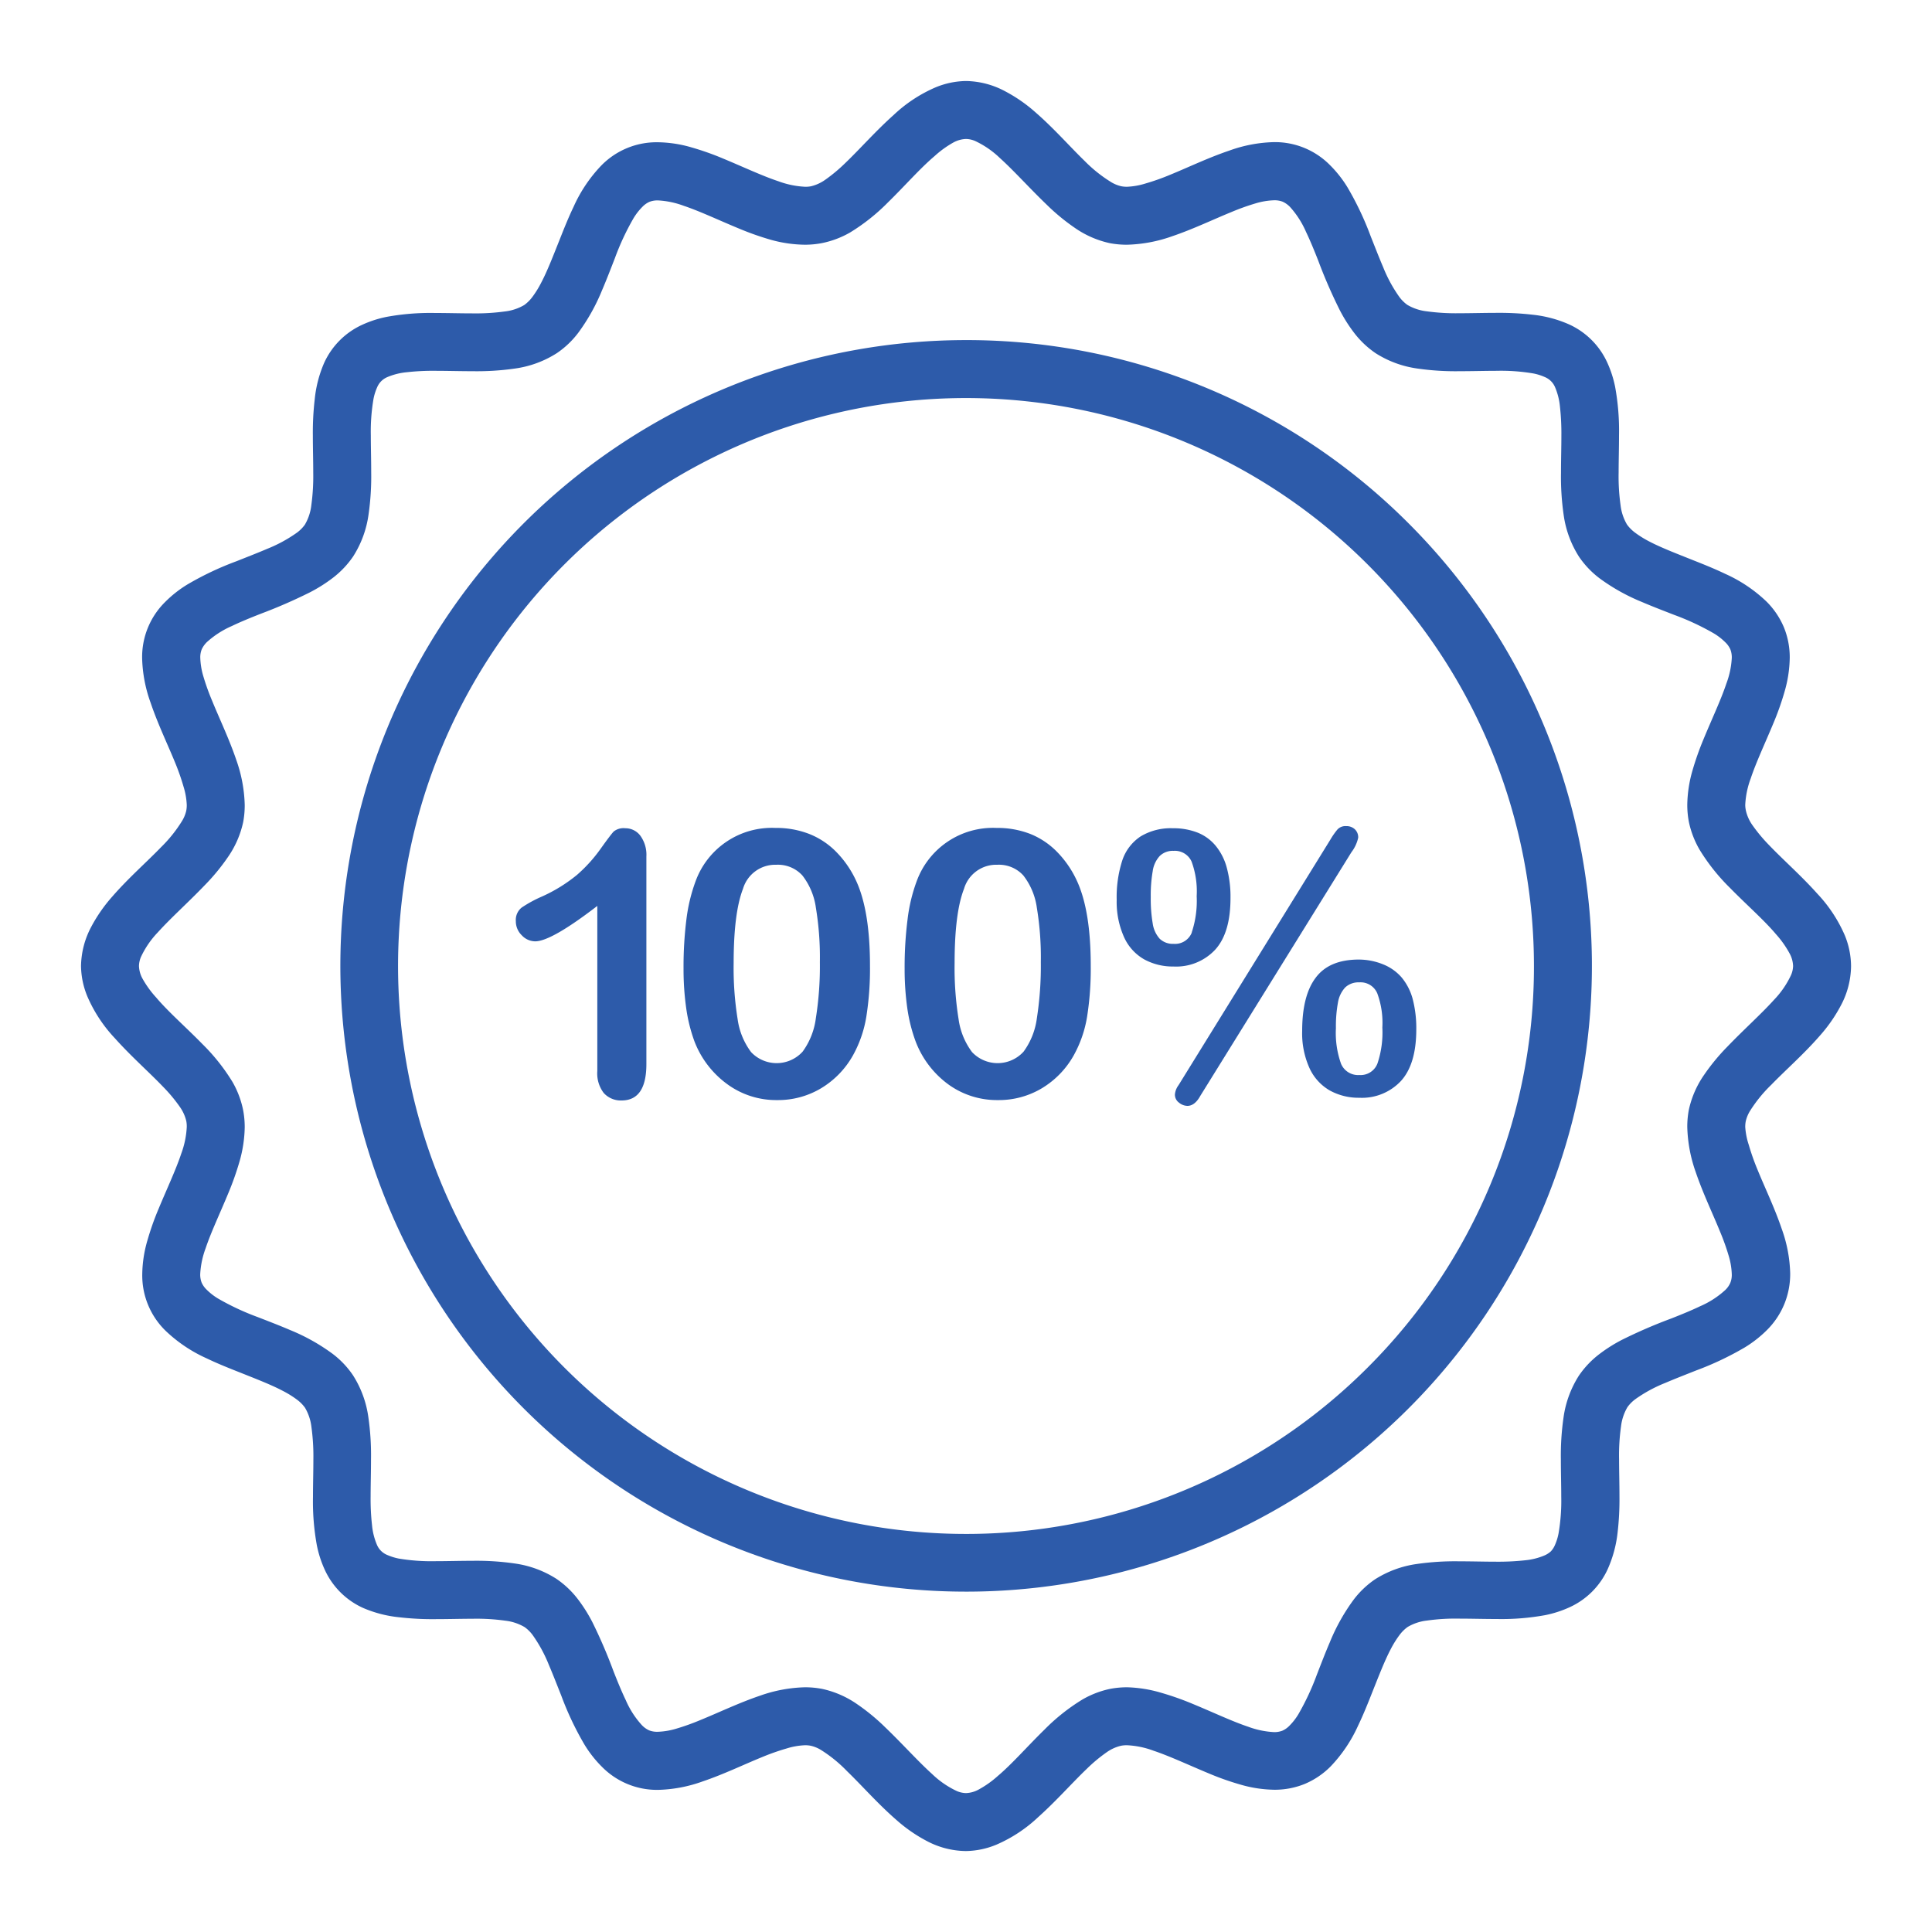 <svg id="Layer_1" data-name="Layer 1" xmlns="http://www.w3.org/2000/svg" viewBox="0 0 300 300"><defs><style>.cls-1{fill:#2d5baa;}</style></defs><path class="cls-1" d="M286.46,145.24a22.33,22.33,0,0,0-4.26-6.46c-2.5-2.8-5.32-5.27-7.49-7.54a25,25,0,0,1-2.6-3.12,6.36,6.36,0,0,1-1-2.21h0A4.51,4.51,0,0,1,271,125a13.52,13.52,0,0,1,.85-4.12c.84-2.53,2.25-5.51,3.54-8.62a43.3,43.3,0,0,0,1.71-4.84,19.75,19.75,0,0,0,.81-5.27A12.34,12.34,0,0,0,277,97.4a12.49,12.49,0,0,0-2.71-4,22.63,22.63,0,0,0-6.39-4.29c-1.69-.81-3.42-1.5-5.09-2.16-2.5-1-4.88-1.91-6.71-2.87a15.77,15.77,0,0,1-2.26-1.41,5.82,5.82,0,0,1-1.2-1.22,7.63,7.63,0,0,1-1-3,32.06,32.06,0,0,1-.3-5.11c0-1.8.06-3.74.06-5.73a37.76,37.76,0,0,0-.6-7.52,17.15,17.15,0,0,0-1.22-3.78,11.93,11.93,0,0,0-5.94-5.94A18.85,18.85,0,0,0,238,48.87a44.72,44.72,0,0,0-5.63-.29c-2,0-3.93.06-5.73.06a33.28,33.28,0,0,1-5.11-.3,7.63,7.63,0,0,1-3-1,5.63,5.63,0,0,1-1.24-1.23,22.09,22.09,0,0,1-2.52-4.64c-.63-1.47-1.26-3.1-1.93-4.78a47.44,47.44,0,0,0-3.59-7.58,18.2,18.2,0,0,0-2.73-3.47,12,12,0,0,0-8.73-3.57,21.86,21.86,0,0,0-6.92,1.32c-3.25,1.1-6.34,2.59-9.15,3.74a35.28,35.28,0,0,1-3.87,1.37A11.1,11.1,0,0,1,175,29a4.51,4.51,0,0,1-.89-.08,5.3,5.3,0,0,1-1.57-.64A21.77,21.77,0,0,1,168.43,25c-2.29-2.22-4.77-5.06-7.61-7.53a23.65,23.65,0,0,0-4.75-3.3A13.23,13.23,0,0,0,150,12.58a12.75,12.75,0,0,0-4.76,1,22.33,22.33,0,0,0-6.46,4.26c-2.8,2.5-5.27,5.32-7.54,7.49a25,25,0,0,1-3.12,2.6,6.36,6.36,0,0,1-2.21,1A4.51,4.51,0,0,1,125,29a13.83,13.83,0,0,1-4.12-.85c-2.53-.84-5.51-2.25-8.62-3.54a43.3,43.3,0,0,0-4.84-1.71,19.35,19.35,0,0,0-5.27-.81,12,12,0,0,0-8.79,3.62,22.63,22.63,0,0,0-4.29,6.39c-.81,1.69-1.5,3.42-2.16,5.09-1,2.5-1.91,4.88-2.87,6.7a15.38,15.38,0,0,1-1.41,2.27,5.82,5.82,0,0,1-1.22,1.2,7.57,7.57,0,0,1-3,1,33.28,33.28,0,0,1-5.11.3c-1.8,0-3.75-.06-5.73-.06a37.76,37.76,0,0,0-7.52.6,17.15,17.15,0,0,0-3.78,1.22,11.93,11.93,0,0,0-5.94,5.94A18.85,18.85,0,0,0,48.87,62a44.62,44.62,0,0,0-.29,5.63c0,2,.06,3.93.06,5.73a33.28,33.28,0,0,1-.3,5.11,7.63,7.63,0,0,1-1,3,5.63,5.63,0,0,1-1.23,1.24,22.09,22.09,0,0,1-4.64,2.52c-1.47.63-3.1,1.26-4.78,1.93a47.44,47.44,0,0,0-7.58,3.59,18.2,18.2,0,0,0-3.47,2.73,12,12,0,0,0-3.57,8.73,21.86,21.86,0,0,0,1.32,6.92c1.1,3.25,2.59,6.34,3.74,9.14a36.13,36.13,0,0,1,1.37,3.88A11.1,11.1,0,0,1,29,125a4.51,4.51,0,0,1-.08.89,5.3,5.3,0,0,1-.64,1.57A21.45,21.45,0,0,1,25,131.56c-2.22,2.3-5.06,4.78-7.53,7.62a24.1,24.1,0,0,0-3.31,4.75A13.35,13.35,0,0,0,12.58,150a12.75,12.75,0,0,0,1,4.76,22.33,22.33,0,0,0,4.26,6.46c2.5,2.8,5.32,5.27,7.49,7.54a24.27,24.27,0,0,1,2.6,3.12,6.36,6.36,0,0,1,1,2.21A4.51,4.51,0,0,1,29,175a13.83,13.83,0,0,1-.85,4.12c-.84,2.53-2.25,5.51-3.54,8.62a42.6,42.6,0,0,0-1.71,4.84,19.35,19.35,0,0,0-.81,5.27,12,12,0,0,0,3.62,8.79,22.63,22.63,0,0,0,6.39,4.29c1.69.81,3.42,1.5,5.09,2.16,2.5,1,4.88,1.91,6.7,2.87a15.38,15.38,0,0,1,2.27,1.41,5.82,5.82,0,0,1,1.2,1.22,7.57,7.57,0,0,1,1,3,33.28,33.28,0,0,1,.3,5.11c0,1.8-.06,3.74-.06,5.73a37.76,37.76,0,0,0,.6,7.52,17.15,17.15,0,0,0,1.22,3.78,11.93,11.93,0,0,0,5.94,5.94A18.85,18.85,0,0,0,62,251.13a44.62,44.62,0,0,0,5.63.29c2,0,3.93-.06,5.73-.06a32.06,32.06,0,0,1,5.11.3,7.63,7.63,0,0,1,3,1,5.63,5.63,0,0,1,1.24,1.23,22.09,22.09,0,0,1,2.52,4.64c.63,1.47,1.26,3.1,1.93,4.78a47.44,47.44,0,0,0,3.59,7.58,18.2,18.2,0,0,0,2.73,3.47,12,12,0,0,0,8.73,3.57,21.86,21.86,0,0,0,6.92-1.32c3.25-1.1,6.34-2.6,9.14-3.74a36.13,36.13,0,0,1,3.88-1.37A11.1,11.1,0,0,1,125,271a4.51,4.51,0,0,1,.89.08,5.3,5.3,0,0,1,1.57.64,21.45,21.45,0,0,1,4.08,3.32c2.3,2.22,4.78,5.06,7.62,7.53a23.65,23.65,0,0,0,4.75,3.3,13.23,13.23,0,0,0,6.07,1.56,12.75,12.75,0,0,0,4.76-1,22.33,22.33,0,0,0,6.46-4.26c2.8-2.5,5.27-5.32,7.54-7.49a24.27,24.27,0,0,1,3.12-2.6,6.36,6.36,0,0,1,2.21-1h0A4.51,4.51,0,0,1,175,271a13.52,13.52,0,0,1,4.12.85c2.52.84,5.51,2.25,8.62,3.54a42.6,42.6,0,0,0,4.84,1.71,19.75,19.75,0,0,0,5.27.81,12.34,12.34,0,0,0,4.77-.91,12.49,12.49,0,0,0,4-2.71,22.63,22.63,0,0,0,4.29-6.39c.81-1.69,1.5-3.42,2.16-5.09,1-2.5,1.91-4.88,2.87-6.71a15.77,15.77,0,0,1,1.41-2.26,5.82,5.82,0,0,1,1.22-1.2,7.57,7.57,0,0,1,3-1,32.06,32.06,0,0,1,5.11-.3c1.8,0,3.74.06,5.73.06a37.76,37.76,0,0,0,7.52-.6,17.15,17.15,0,0,0,3.78-1.22,11.93,11.93,0,0,0,5.94-5.94,18.93,18.93,0,0,0,1.53-5.67,44.72,44.72,0,0,0,.29-5.63c0-2-.06-3.93-.06-5.73a32.06,32.06,0,0,1,.3-5.11,7.63,7.63,0,0,1,1-3,5.63,5.63,0,0,1,1.23-1.24,22.09,22.09,0,0,1,4.64-2.52c1.47-.63,3.1-1.26,4.78-1.93a47.44,47.44,0,0,0,7.58-3.59,18.52,18.52,0,0,0,3.47-2.73,12.25,12.25,0,0,0,2.66-4h0a12.34,12.34,0,0,0,.91-4.77,21.86,21.86,0,0,0-1.32-6.92c-1.1-3.25-2.6-6.34-3.74-9.14a36.13,36.13,0,0,1-1.37-3.88A11.1,11.1,0,0,1,271,175a4.51,4.51,0,0,1,.08-.89,5.3,5.3,0,0,1,.64-1.57,21.77,21.77,0,0,1,3.32-4.09c2.22-2.29,5.06-4.77,7.53-7.61a23.65,23.65,0,0,0,3.3-4.75,13.23,13.23,0,0,0,1.56-6.07A12.75,12.75,0,0,0,286.46,145.24Zm-8.35,6.17a14.16,14.16,0,0,1-2.63,3.83c-2,2.22-4.72,4.64-7.27,7.3a32.15,32.15,0,0,0-3.58,4.34,15.11,15.11,0,0,0-2.39,5.46A14.11,14.11,0,0,0,262,175a22.51,22.51,0,0,0,1.31,7c1.11,3.27,2.61,6.38,3.75,9.18a36,36,0,0,1,1.38,3.85,11.13,11.13,0,0,1,.47,2.84,3.24,3.24,0,0,1-.23,1.33,3.44,3.44,0,0,1-.8,1.13,13.94,13.94,0,0,1-3.88,2.5c-1.33.64-2.87,1.27-4.5,1.91a78.64,78.64,0,0,0-7.57,3.27,23.71,23.71,0,0,0-3.63,2.29,14.37,14.37,0,0,0-3.13,3.31,16.17,16.17,0,0,0-2.39,6.52,41.48,41.48,0,0,0-.41,6.54c0,2,.06,3.93.06,5.73a29.8,29.8,0,0,1-.42,5.71,8.21,8.21,0,0,1-.55,1.78,3.38,3.38,0,0,1-.64,1,3.54,3.54,0,0,1-1,.64,10.14,10.14,0,0,1-3,.75,38.11,38.11,0,0,1-4.51.22c-1.8,0-3.74-.06-5.73-.06a41.41,41.41,0,0,0-6.54.41,16.27,16.27,0,0,0-6.53,2.39,14.13,14.13,0,0,0-3.34,3.19,30.44,30.44,0,0,0-3.68,6.59c-.73,1.7-1.38,3.41-2,5a39.55,39.55,0,0,1-2.87,6.15,9.27,9.27,0,0,1-1.38,1.78,3.49,3.49,0,0,1-1.11.79,3.41,3.41,0,0,1-1.33.22,13.51,13.51,0,0,1-4-.84c-2.51-.84-5.49-2.26-8.62-3.55a44.61,44.61,0,0,0-4.88-1.72A20.52,20.52,0,0,0,175,262a14.11,14.11,0,0,0-2.64.25,14.52,14.52,0,0,0-4.3,1.66,30.75,30.75,0,0,0-5.88,4.67c-2.63,2.57-5,5.3-7.24,7.19a15.57,15.57,0,0,1-2.94,2.09,4.38,4.38,0,0,1-2,.57,3.76,3.76,0,0,1-1.41-.31,14.16,14.16,0,0,1-3.83-2.63c-2.22-2-4.64-4.72-7.3-7.27a32.15,32.15,0,0,0-4.34-3.58,15.11,15.11,0,0,0-5.46-2.39A14.11,14.11,0,0,0,125,262a22.46,22.46,0,0,0-7,1.31c-3.27,1.11-6.38,2.61-9.18,3.75a36,36,0,0,1-3.85,1.38,11.19,11.19,0,0,1-2.84.47,3.41,3.41,0,0,1-1.33-.22,3.65,3.65,0,0,1-1.13-.81,13.94,13.94,0,0,1-2.5-3.88c-.64-1.33-1.27-2.87-1.91-4.5A78.64,78.64,0,0,0,92,251.92a23.71,23.71,0,0,0-2.29-3.63,14.37,14.37,0,0,0-3.31-3.13,16.17,16.17,0,0,0-6.52-2.39,41.48,41.48,0,0,0-6.54-.41c-2,0-3.93.06-5.73.06a30.74,30.74,0,0,1-5.71-.41,8.75,8.75,0,0,1-1.78-.56,2.94,2.94,0,0,1-1.6-1.6,10.14,10.14,0,0,1-.75-3,36.09,36.09,0,0,1-.22-4.51c0-1.8.06-3.74.06-5.73a41.41,41.41,0,0,0-.41-6.54,16.17,16.17,0,0,0-2.39-6.52,14,14,0,0,0-3.19-3.35,30.44,30.44,0,0,0-6.59-3.68c-1.7-.73-3.41-1.38-5-2a39.55,39.55,0,0,1-6.15-2.87,9.27,9.27,0,0,1-1.78-1.38,3.49,3.49,0,0,1-.79-1.11,3.45,3.45,0,0,1-.22-1.33,13.51,13.51,0,0,1,.84-4c.84-2.51,2.26-5.49,3.55-8.62a44.61,44.61,0,0,0,1.72-4.88A20.39,20.39,0,0,0,38,175a14.11,14.11,0,0,0-.25-2.64h0A14.52,14.52,0,0,0,36.1,168a30.75,30.75,0,0,0-4.67-5.88c-2.57-2.63-5.3-5-7.19-7.24A15.57,15.57,0,0,1,22.15,152a4.38,4.38,0,0,1-.57-2,3.76,3.76,0,0,1,.31-1.41,14.16,14.16,0,0,1,2.63-3.83c2-2.22,4.72-4.64,7.27-7.3a32.15,32.15,0,0,0,3.58-4.34,15.11,15.11,0,0,0,2.39-5.46A14.11,14.11,0,0,0,38,125a22.46,22.46,0,0,0-1.31-7c-1.11-3.27-2.61-6.38-3.75-9.18A36,36,0,0,1,31.57,105a11.19,11.19,0,0,1-.47-2.84,3.32,3.32,0,0,1,.22-1.32h0a3.77,3.77,0,0,1,.8-1.13A14.18,14.18,0,0,1,36,97.21c1.33-.64,2.87-1.27,4.5-1.91A79.73,79.73,0,0,0,48.08,92a23.71,23.71,0,0,0,3.63-2.29,14.37,14.37,0,0,0,3.13-3.31,16.17,16.17,0,0,0,2.39-6.52,41.48,41.48,0,0,0,.41-6.54c0-2-.06-3.93-.06-5.73A29.9,29.9,0,0,1,58,61.93a8.16,8.16,0,0,1,.56-1.78,2.94,2.94,0,0,1,1.6-1.6,10.14,10.14,0,0,1,3-.75,36.09,36.09,0,0,1,4.51-.22c1.8,0,3.74.06,5.73.06a41.48,41.48,0,0,0,6.54-.41,16.17,16.17,0,0,0,6.52-2.39,14,14,0,0,0,3.35-3.19,30.44,30.44,0,0,0,3.68-6.59c.73-1.7,1.38-3.41,2-5a39.55,39.55,0,0,1,2.87-6.15,9.27,9.27,0,0,1,1.38-1.78,3.49,3.49,0,0,1,1.11-.79,3.45,3.45,0,0,1,1.33-.22,13.51,13.51,0,0,1,4,.84c2.51.84,5.49,2.26,8.62,3.55a44.61,44.61,0,0,0,4.88,1.72A20.39,20.39,0,0,0,125,38a14,14,0,0,0,2.63-.25h0A14.52,14.52,0,0,0,132,36.1a30.75,30.75,0,0,0,5.88-4.67c2.63-2.57,5-5.3,7.24-7.19A15.57,15.57,0,0,1,148,22.15a4.38,4.38,0,0,1,2-.57,3.76,3.76,0,0,1,1.41.31,14.16,14.16,0,0,1,3.83,2.63c2.22,2,4.64,4.72,7.3,7.27a32.15,32.15,0,0,0,4.34,3.58,15.11,15.11,0,0,0,5.46,2.39A14.11,14.11,0,0,0,175,38a22.51,22.51,0,0,0,7-1.31c3.27-1.11,6.38-2.61,9.18-3.75A36,36,0,0,1,195,31.57a11.13,11.13,0,0,1,2.84-.47,3.45,3.45,0,0,1,1.33.22,3.77,3.77,0,0,1,1.13.8,14.18,14.18,0,0,1,2.5,3.89c.64,1.33,1.27,2.87,1.91,4.5A78.64,78.64,0,0,0,208,48.08a23.71,23.71,0,0,0,2.29,3.63,14.37,14.37,0,0,0,3.31,3.13,16.17,16.17,0,0,0,6.52,2.39,41.41,41.41,0,0,0,6.54.41c2,0,3.93-.06,5.73-.06a29.9,29.9,0,0,1,5.71.41,8.16,8.16,0,0,1,1.78.56,2.94,2.94,0,0,1,1.6,1.6,10.14,10.14,0,0,1,.75,3,38.11,38.11,0,0,1,.22,4.51c0,1.8-.06,3.74-.06,5.73a41.41,41.41,0,0,0,.41,6.54,16.17,16.17,0,0,0,2.39,6.52,14.18,14.18,0,0,0,3.19,3.35,30.44,30.44,0,0,0,6.59,3.68c1.7.73,3.41,1.38,5,2a39.55,39.55,0,0,1,6.15,2.87,9.27,9.27,0,0,1,1.78,1.38,3.49,3.49,0,0,1,.79,1.11,3.41,3.41,0,0,1,.22,1.33,13.27,13.27,0,0,1-.85,4c-.83,2.5-2.25,5.49-3.54,8.62a44.61,44.61,0,0,0-1.72,4.88A20,20,0,0,0,262,125a14.11,14.11,0,0,0,.25,2.64,14.52,14.52,0,0,0,1.66,4.3,30.75,30.75,0,0,0,4.67,5.88c2.57,2.63,5.3,5,7.19,7.24a15.57,15.57,0,0,1,2.09,2.94,4.38,4.38,0,0,1,.57,2A3.76,3.76,0,0,1,278.11,151.41Z"/><polygon class="cls-1" points="172.34 262.24 172.34 262.24 172.34 262.24 172.34 262.24"/><polygon class="cls-1" points="262.24 127.66 262.24 127.66 262.24 127.66 262.24 127.66"/><polygon class="cls-1" points="23.01 97.39 23.01 97.39 23.01 97.39 23.01 97.39"/><path class="cls-1" d="M150,52.81a97.17,97.17,0,1,0,68.73,28.46A96.89,96.89,0,0,0,150,52.81Zm62.36,159.55A88.19,88.19,0,1,1,238.19,150,87.86,87.86,0,0,1,212.36,212.36Z"/><path class="cls-1" d="M97.1,128.61a2.46,2.46,0,0,0-1.81.51c-.32.34-1,1.24-2.05,2.71a23.11,23.11,0,0,1-3.62,4,24,24,0,0,1-5.46,3.38A19.64,19.64,0,0,0,81,140.93a2.46,2.46,0,0,0-.9,2.11,3,3,0,0,0,.91,2.18,2.87,2.87,0,0,0,2.1.95q2.49,0,9.64-5.5v25.64a5,5,0,0,0,1,3.41,3.56,3.56,0,0,0,2.76,1.16c2.58,0,3.86-1.89,3.86-5.66V133a5.05,5.05,0,0,0-.9-3.18A2.89,2.89,0,0,0,97.1,128.61Z"/><path class="cls-1" d="M129.83,132.26a12.11,12.11,0,0,0-4.16-2.76,14.09,14.09,0,0,0-5.27-.94,12.6,12.6,0,0,0-12.4,8.31,26.24,26.24,0,0,0-1.41,5.86,59,59,0,0,0-.45,7.66,43.27,43.27,0,0,0,.41,6.13,24.91,24.91,0,0,0,1.28,5.17A14.75,14.75,0,0,0,113,168.4a12.85,12.85,0,0,0,7.68,2.42,13,13,0,0,0,6.76-1.8,13.83,13.83,0,0,0,5-5.13,18.41,18.41,0,0,0,2.08-6,47.65,47.65,0,0,0,.57-7.94q0-8.52-2.14-13.16A15.85,15.85,0,0,0,129.83,132.26Zm-3.15,25.88a11.19,11.19,0,0,1-2.05,5.16,5.45,5.45,0,0,1-8,.07,11,11,0,0,1-2.09-5.11,50.06,50.06,0,0,1-.62-8.68q0-7.82,1.45-11.56a5.22,5.22,0,0,1,5.17-3.74,5.13,5.13,0,0,1,4.06,1.67,10.47,10.47,0,0,1,2.09,5,47.24,47.24,0,0,1,.62,8.44A51.72,51.72,0,0,1,126.68,158.14Z"/><path class="cls-1" d="M164.12,132.26A12.11,12.11,0,0,0,160,129.5a14.09,14.09,0,0,0-5.27-.94,12.6,12.6,0,0,0-12.4,8.31,25.73,25.73,0,0,0-1.4,5.86,58.84,58.84,0,0,0-.46,7.66,43.27,43.27,0,0,0,.41,6.13,24.9,24.9,0,0,0,1.29,5.17,14.74,14.74,0,0,0,5.11,6.71,12.85,12.85,0,0,0,7.68,2.42,13,13,0,0,0,6.76-1.8,13.83,13.83,0,0,0,5-5.13,18.41,18.41,0,0,0,2.08-6,47.65,47.65,0,0,0,.57-7.94q0-8.52-2.14-13.16A15.85,15.85,0,0,0,164.12,132.26ZM161,158.14a11.2,11.2,0,0,1-2.06,5.16,5.45,5.45,0,0,1-8,.07,11,11,0,0,1-2.09-5.11,50.06,50.06,0,0,1-.62-8.68q0-7.82,1.46-11.56a5.21,5.21,0,0,1,5.17-3.74,5.11,5.11,0,0,1,4.05,1.67,10.47,10.47,0,0,1,2.09,5,47.24,47.24,0,0,1,.62,8.44A52.94,52.94,0,0,1,161,158.14Z"/><path class="cls-1" d="M204.3,151.82c-1.4,1.85-2.1,4.6-2.1,8.27a13.1,13.1,0,0,0,1.14,5.77,7.69,7.69,0,0,0,3.15,3.47,9.25,9.25,0,0,0,4.58,1.13,8.29,8.29,0,0,0,6.48-2.62q2.37-2.62,2.37-8a17.92,17.92,0,0,0-.56-4.72,8.77,8.77,0,0,0-1.73-3.36,7.47,7.47,0,0,0-2.82-2A10.1,10.1,0,0,0,211,149Q206.4,149,204.3,151.82Zm9.56,2.42a13.19,13.19,0,0,1,.79,5.31,15.13,15.13,0,0,1-.76,5.59,2.8,2.8,0,0,1-2.82,1.79,2.87,2.87,0,0,1-2.83-1.74,14.23,14.23,0,0,1-.8-5.53,20.38,20.38,0,0,1,.32-4,4.55,4.55,0,0,1,1.12-2.33,3,3,0,0,1,2.19-.79A2.81,2.81,0,0,1,213.86,154.24Z"/><path class="cls-1" d="M191.07,139.46a17.23,17.23,0,0,0-.57-4.7,9,9,0,0,0-1.71-3.4,7,7,0,0,0-2.82-2.07,10.23,10.23,0,0,0-3.86-.68,9.07,9.07,0,0,0-5,1.27,7.17,7.17,0,0,0-2.84,3.72,18.5,18.5,0,0,0-.87,6.12,13.37,13.37,0,0,0,1.13,5.77,7.5,7.5,0,0,0,3.14,3.48,9.26,9.26,0,0,0,4.55,1.11,8.29,8.29,0,0,0,6.48-2.62Q191.07,144.85,191.07,139.46Zm-6,5.33a2.8,2.8,0,0,1-2.83,1.77,2.93,2.93,0,0,1-2.17-.8,4.51,4.51,0,0,1-1.08-2.38,22.59,22.59,0,0,1-.3-4.09,21.73,21.73,0,0,1,.3-4,4.37,4.37,0,0,1,1.09-2.37,2.91,2.91,0,0,1,2.16-.8,2.84,2.84,0,0,1,2.79,1.67,13.39,13.39,0,0,1,.79,5.37A15.48,15.48,0,0,1,185.05,144.79Z"/><path class="cls-1" d="M210.9,130.08a1.7,1.7,0,0,0-.52-1.31,1.88,1.88,0,0,0-1.36-.49,1.68,1.68,0,0,0-1.34.52,11.36,11.36,0,0,0-1.09,1.56L183,168.51a2.81,2.81,0,0,0-.56,1.44,1.53,1.53,0,0,0,.65,1.28,2.11,2.11,0,0,0,1.29.49c.75,0,1.43-.51,2-1.55l23.47-37.84A5.71,5.71,0,0,0,210.9,130.08Z"/></svg>